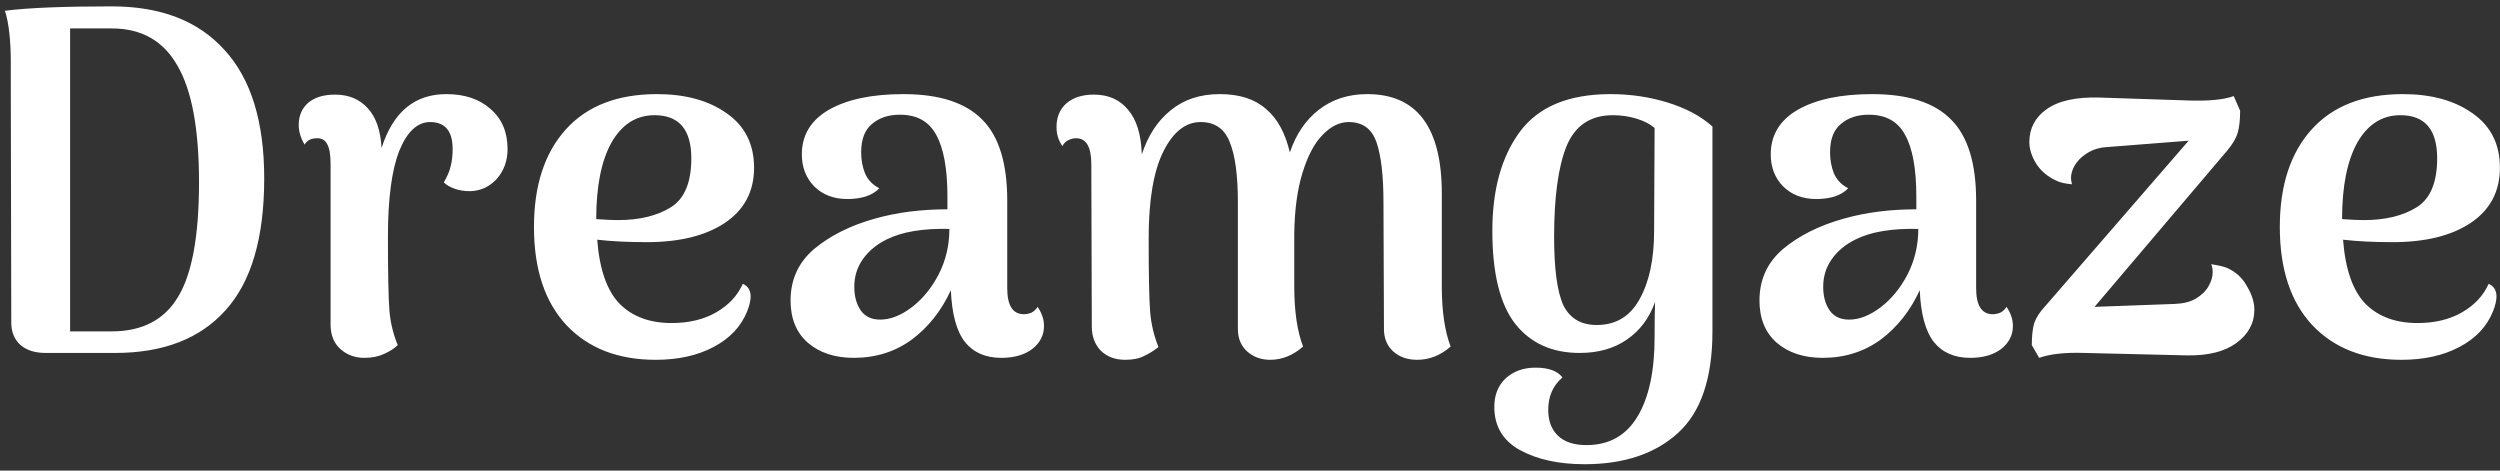 <svg width="255" height="48" viewBox="0 0 255 48" fill="none" xmlns="http://www.w3.org/2000/svg">
<rect x="0" y="0" width="255" height="48" fill="#333333" stroke="none"/>
<path d="M4.65 36C3.583 36 2.733 35.733 2.1 35.2C1.467 34.633 1.15 33.867 1.15 32.9L1.1 8C1.1 7.8 1.1 7.2 1.1 6.2C1.1 5.2 1.05 4.25 0.95 3.35C0.85 2.45 0.7 1.7 0.5 1.1C2.8 0.8 6.433 0.65 11.4 0.65C16.4 0.65 20.233 2.133 22.9 5.1C25.6 8.033 26.95 12.4 26.95 18.2C26.95 24.267 25.633 28.75 23 31.65C20.4 34.55 16.65 36 11.75 36H4.65ZM11.4 33.8C14.5 33.8 16.75 32.633 18.15 30.3C19.583 27.967 20.3 24.067 20.3 18.6C20.3 13.167 19.567 9.2 18.1 6.7C16.667 4.167 14.433 2.9 11.4 2.9H7.15V33.8H11.4ZM45.52 9.6C47.386 9.6 48.886 10.1 50.02 11.1C51.186 12.1 51.77 13.467 51.77 15.2C51.77 16.4 51.403 17.417 50.669 18.25C49.936 19.05 49.036 19.467 47.969 19.5C47.37 19.5 46.836 19.417 46.37 19.25C45.903 19.083 45.536 18.867 45.27 18.6C45.636 17.967 45.87 17.417 45.969 16.95C46.103 16.45 46.169 15.867 46.169 15.2C46.169 13.367 45.403 12.45 43.87 12.45C42.569 12.45 41.52 13.433 40.719 15.4C39.953 17.367 39.569 20.283 39.569 24.15C39.569 27.883 39.62 30.383 39.719 31.65C39.819 32.883 40.103 34.067 40.569 35.2C40.236 35.533 39.77 35.833 39.169 36.1C38.603 36.367 37.936 36.5 37.169 36.5C36.203 36.5 35.386 36.2 34.719 35.6C34.053 35 33.719 34.167 33.719 33.1V16.7C33.719 15.767 33.603 15.1 33.37 14.7C33.169 14.3 32.836 14.1 32.37 14.1C31.736 14.1 31.303 14.317 31.07 14.75C30.669 14.083 30.47 13.417 30.47 12.75C30.47 11.817 30.786 11.067 31.419 10.5C32.086 9.933 33.003 9.65 34.169 9.65C35.569 9.65 36.686 10.117 37.52 11.05C38.353 11.95 38.819 13.3 38.919 15.1C40.086 11.433 42.286 9.6 45.52 9.6ZM75.765 28.95C76.299 29.183 76.565 29.617 76.565 30.25C76.565 30.65 76.449 31.15 76.215 31.75C75.582 33.317 74.432 34.533 72.765 35.4C71.132 36.267 69.165 36.7 66.865 36.7C63.032 36.7 59.999 35.517 57.765 33.15C55.565 30.783 54.465 27.45 54.465 23.15C54.465 18.917 55.549 15.6 57.715 13.2C59.882 10.8 62.982 9.6 67.015 9.6C69.915 9.6 72.282 10.25 74.115 11.55C75.982 12.85 76.915 14.7 76.915 17.1C76.915 19.533 75.915 21.417 73.915 22.75C71.949 24.05 69.299 24.7 65.965 24.7C64.065 24.7 62.382 24.617 60.915 24.45C61.149 27.483 61.915 29.667 63.215 31C64.515 32.3 66.282 32.95 68.515 32.95C70.282 32.95 71.799 32.583 73.065 31.85C74.332 31.117 75.232 30.15 75.765 28.95ZM66.765 11.75C64.899 11.75 63.432 12.683 62.365 14.55C61.332 16.417 60.815 19.017 60.815 22.35C61.749 22.417 62.482 22.45 63.015 22.45C65.215 22.45 67.015 22.017 68.415 21.15C69.815 20.283 70.515 18.617 70.515 16.15C70.515 13.217 69.265 11.75 66.765 11.75ZM105.838 31.3C106.272 31.933 106.488 32.583 106.488 33.25C106.488 34.183 106.088 34.967 105.288 35.6C104.488 36.2 103.438 36.5 102.138 36.5C100.538 36.5 99.305 35.967 98.438 34.9C97.572 33.8 97.088 32.033 96.988 29.6C96.022 31.7 94.688 33.383 92.988 34.65C91.288 35.883 89.322 36.5 87.088 36.5C85.155 36.5 83.588 35.983 82.388 34.95C81.222 33.917 80.638 32.483 80.638 30.65C80.638 28.517 81.438 26.767 83.038 25.4C84.672 24.033 86.738 23 89.238 22.3C91.472 21.667 93.938 21.35 96.638 21.35V20.05C96.638 17.217 96.255 15.117 95.488 13.75C94.755 12.383 93.522 11.7 91.788 11.7C90.622 11.7 89.672 12.017 88.938 12.65C88.205 13.25 87.838 14.217 87.838 15.55C87.838 16.317 87.972 17.033 88.238 17.7C88.538 18.367 89.022 18.867 89.688 19.2C89.355 19.567 88.888 19.85 88.288 20.05C87.722 20.217 87.105 20.3 86.438 20.3C85.038 20.3 83.905 19.867 83.038 19C82.205 18.133 81.788 17.05 81.788 15.75C81.788 13.783 82.705 12.267 84.538 11.2C86.405 10.133 88.938 9.6 92.138 9.6C95.805 9.6 98.488 10.467 100.188 12.2C101.888 13.9 102.738 16.65 102.738 20.45V29.4C102.738 31.167 103.305 32.05 104.438 32.05C104.672 32.05 104.922 32 105.188 31.9C105.455 31.767 105.672 31.567 105.838 31.3ZM89.788 32.6C90.822 32.6 91.888 32.183 92.988 31.35C94.088 30.517 95.005 29.4 95.738 28C96.472 26.567 96.838 25.017 96.838 23.35C94.172 23.283 92.055 23.633 90.488 24.4C89.455 24.9 88.638 25.567 88.038 26.4C87.438 27.233 87.138 28.183 87.138 29.25C87.138 30.217 87.355 31.017 87.788 31.65C88.222 32.283 88.888 32.6 89.788 32.6ZM147.064 29.2C147.064 31.733 147.364 33.783 147.964 35.35C146.931 36.25 145.798 36.7 144.564 36.7C143.564 36.7 142.748 36.417 142.114 35.85C141.481 35.283 141.164 34.517 141.164 33.55L141.114 20.65C141.114 17.95 140.881 15.917 140.414 14.55C139.948 13.15 138.998 12.45 137.564 12.45C136.631 12.45 135.748 12.883 134.914 13.75C134.081 14.583 133.398 15.867 132.864 17.6C132.331 19.3 132.048 21.383 132.014 23.85V29.2C132.014 31.733 132.314 33.783 132.914 35.35C131.881 36.25 130.764 36.7 129.564 36.7C128.631 36.7 127.848 36.417 127.214 35.85C126.581 35.283 126.264 34.517 126.264 33.55V20.65C126.264 17.85 125.981 15.783 125.414 14.45C124.881 13.117 123.898 12.45 122.464 12.45C120.931 12.45 119.664 13.45 118.664 15.45C117.664 17.45 117.164 20.4 117.164 24.3C117.164 28.033 117.214 30.533 117.314 31.8C117.414 33.033 117.698 34.233 118.164 35.4C117.698 35.767 117.214 36.067 116.714 36.3C116.214 36.567 115.564 36.7 114.764 36.7C113.764 36.7 112.948 36.4 112.314 35.8C111.681 35.167 111.364 34.333 111.364 33.3L111.314 16.75C111.314 14.983 110.798 14.1 109.764 14.1C109.498 14.1 109.231 14.167 108.964 14.3C108.698 14.433 108.498 14.633 108.364 14.9C107.964 14.333 107.764 13.683 107.764 12.95C107.764 11.95 108.098 11.15 108.764 10.55C109.464 9.95 110.398 9.65 111.564 9.65C113.064 9.65 114.231 10.167 115.064 11.2C115.931 12.2 116.398 13.717 116.464 15.75C117.098 13.817 118.081 12.317 119.414 11.25C120.748 10.15 122.414 9.6 124.414 9.6C126.414 9.6 127.981 10.1 129.114 11.1C130.281 12.067 131.098 13.55 131.564 15.55C132.198 13.683 133.181 12.233 134.514 11.2C135.881 10.133 137.531 9.6 139.464 9.6C144.531 9.6 147.064 12.983 147.064 19.75V29.2ZM161.619 47.35C158.986 47.35 156.786 46.867 155.019 45.9C153.286 44.933 152.419 43.467 152.419 41.5C152.419 40.3 152.802 39.333 153.569 38.6C154.369 37.867 155.386 37.5 156.619 37.5C157.952 37.5 158.869 37.833 159.369 38.5C158.402 39.333 157.919 40.433 157.919 41.8C157.919 42.933 158.252 43.817 158.919 44.45C159.586 45.083 160.552 45.4 161.819 45.4C164.119 45.4 165.852 44.433 167.019 42.5C168.186 40.567 168.769 37.867 168.769 34.4C168.769 32.767 168.786 31.567 168.819 30.8C168.219 32.467 167.252 33.75 165.919 34.65C164.619 35.55 163.019 36 161.119 36C158.319 36 156.136 35.017 154.569 33.05C153.002 31.05 152.219 27.883 152.219 23.55C152.219 19.35 153.152 15.983 155.019 13.45C156.919 10.883 160.002 9.6 164.269 9.6C166.302 9.6 168.236 9.883 170.069 10.45C171.936 11.017 173.469 11.833 174.669 12.9V33.8C174.669 38.567 173.502 42.017 171.169 44.15C168.836 46.283 165.652 47.35 161.619 47.35ZM162.869 33.15C164.802 33.15 166.252 32.283 167.219 30.55C168.219 28.783 168.719 26.45 168.719 23.55L168.769 13.05C168.302 12.65 167.686 12.333 166.919 12.1C166.152 11.867 165.352 11.75 164.519 11.75C162.219 11.75 160.636 12.817 159.769 14.95C158.936 17.05 158.519 20.117 158.519 24.15C158.519 27.45 158.836 29.783 159.469 31.15C160.136 32.483 161.269 33.15 162.869 33.15ZM204.666 31.3C205.1 31.933 205.316 32.583 205.316 33.25C205.316 34.183 204.916 34.967 204.116 35.6C203.316 36.2 202.266 36.5 200.966 36.5C199.366 36.5 198.133 35.967 197.266 34.9C196.4 33.8 195.916 32.033 195.816 29.6C194.85 31.7 193.516 33.383 191.816 34.65C190.116 35.883 188.15 36.5 185.916 36.5C183.983 36.5 182.416 35.983 181.216 34.95C180.05 33.917 179.466 32.483 179.466 30.65C179.466 28.517 180.266 26.767 181.866 25.4C183.5 24.033 185.566 23 188.066 22.3C190.3 21.667 192.766 21.35 195.466 21.35V20.05C195.466 17.217 195.083 15.117 194.316 13.75C193.583 12.383 192.35 11.7 190.616 11.7C189.45 11.7 188.5 12.017 187.766 12.65C187.033 13.25 186.666 14.217 186.666 15.55C186.666 16.317 186.8 17.033 187.066 17.7C187.366 18.367 187.85 18.867 188.516 19.2C188.183 19.567 187.716 19.85 187.116 20.05C186.55 20.217 185.933 20.3 185.266 20.3C183.866 20.3 182.733 19.867 181.866 19C181.033 18.133 180.616 17.05 180.616 15.75C180.616 13.783 181.533 12.267 183.366 11.2C185.233 10.133 187.766 9.6 190.966 9.6C194.633 9.6 197.316 10.467 199.016 12.2C200.716 13.9 201.566 16.65 201.566 20.45V29.4C201.566 31.167 202.133 32.05 203.266 32.05C203.5 32.05 203.75 32 204.016 31.9C204.283 31.767 204.5 31.567 204.666 31.3ZM188.616 32.6C189.65 32.6 190.716 32.183 191.816 31.35C192.916 30.517 193.833 29.4 194.566 28C195.3 26.567 195.666 25.017 195.666 23.35C193 23.283 190.883 23.633 189.316 24.4C188.283 24.9 187.466 25.567 186.866 26.4C186.266 27.233 185.966 28.183 185.966 29.25C185.966 30.217 186.183 31.017 186.616 31.65C187.05 32.283 187.716 32.6 188.616 32.6ZM227.093 27.3C228.026 27.7 228.726 28.333 229.193 29.2C229.693 30.033 229.943 30.833 229.943 31.6C229.943 32.967 229.326 34.1 228.093 35C226.893 35.867 225.226 36.283 223.093 36.25L212.593 36C210.659 35.933 209.126 36.1 207.993 36.5L207.243 35.2C207.243 34.267 207.326 33.517 207.493 32.95C207.693 32.383 208.059 31.817 208.593 31.25L223.243 14.35L214.943 15C214.243 15.033 213.626 15.2 213.093 15.5C212.559 15.8 212.143 16.15 211.843 16.55C211.443 17.083 211.243 17.633 211.243 18.2C211.243 18.333 211.276 18.533 211.343 18.8C210.643 18.733 210.126 18.617 209.793 18.45C208.893 18.05 208.193 17.467 207.693 16.7C207.226 15.933 206.993 15.2 206.993 14.5C206.993 13.1 207.576 11.983 208.743 11.15C209.943 10.283 211.743 9.883 214.143 9.95L223.243 10.25C225.309 10.317 226.843 10.167 227.843 9.8L228.493 11.3C228.493 12.233 228.409 12.983 228.243 13.55C228.076 14.117 227.709 14.733 227.143 15.4L213.643 31.3L221.843 31C222.709 30.967 223.426 30.783 223.993 30.45C224.593 30.083 225.026 29.65 225.293 29.15C225.559 28.683 225.693 28.217 225.693 27.75C225.693 27.45 225.643 27.183 225.543 26.95C226.209 27.05 226.726 27.167 227.093 27.3ZM253.841 28.95C254.375 29.183 254.641 29.617 254.641 30.25C254.641 30.65 254.525 31.15 254.291 31.75C253.658 33.317 252.508 34.533 250.841 35.4C249.208 36.267 247.241 36.7 244.941 36.7C241.108 36.7 238.075 35.517 235.841 33.15C233.641 30.783 232.541 27.45 232.541 23.15C232.541 18.917 233.625 15.6 235.791 13.2C237.958 10.8 241.058 9.6 245.091 9.6C247.991 9.6 250.358 10.25 252.191 11.55C254.058 12.85 254.991 14.7 254.991 17.1C254.991 19.533 253.991 21.417 251.991 22.75C250.025 24.05 247.375 24.7 244.041 24.7C242.141 24.7 240.458 24.617 238.991 24.45C239.225 27.483 239.991 29.667 241.291 31C242.591 32.3 244.358 32.95 246.591 32.95C248.358 32.95 249.875 32.583 251.141 31.85C252.408 31.117 253.308 30.15 253.841 28.95ZM244.841 11.75C242.975 11.75 241.508 12.683 240.441 14.55C239.408 16.417 238.891 19.017 238.891 22.35C239.825 22.417 240.558 22.45 241.091 22.45C243.291 22.45 245.091 22.017 246.491 21.15C247.891 20.283 248.591 18.617 248.591 16.15C248.591 13.217 247.341 11.75 244.841 11.75Z" fill="white"/>
</svg>
